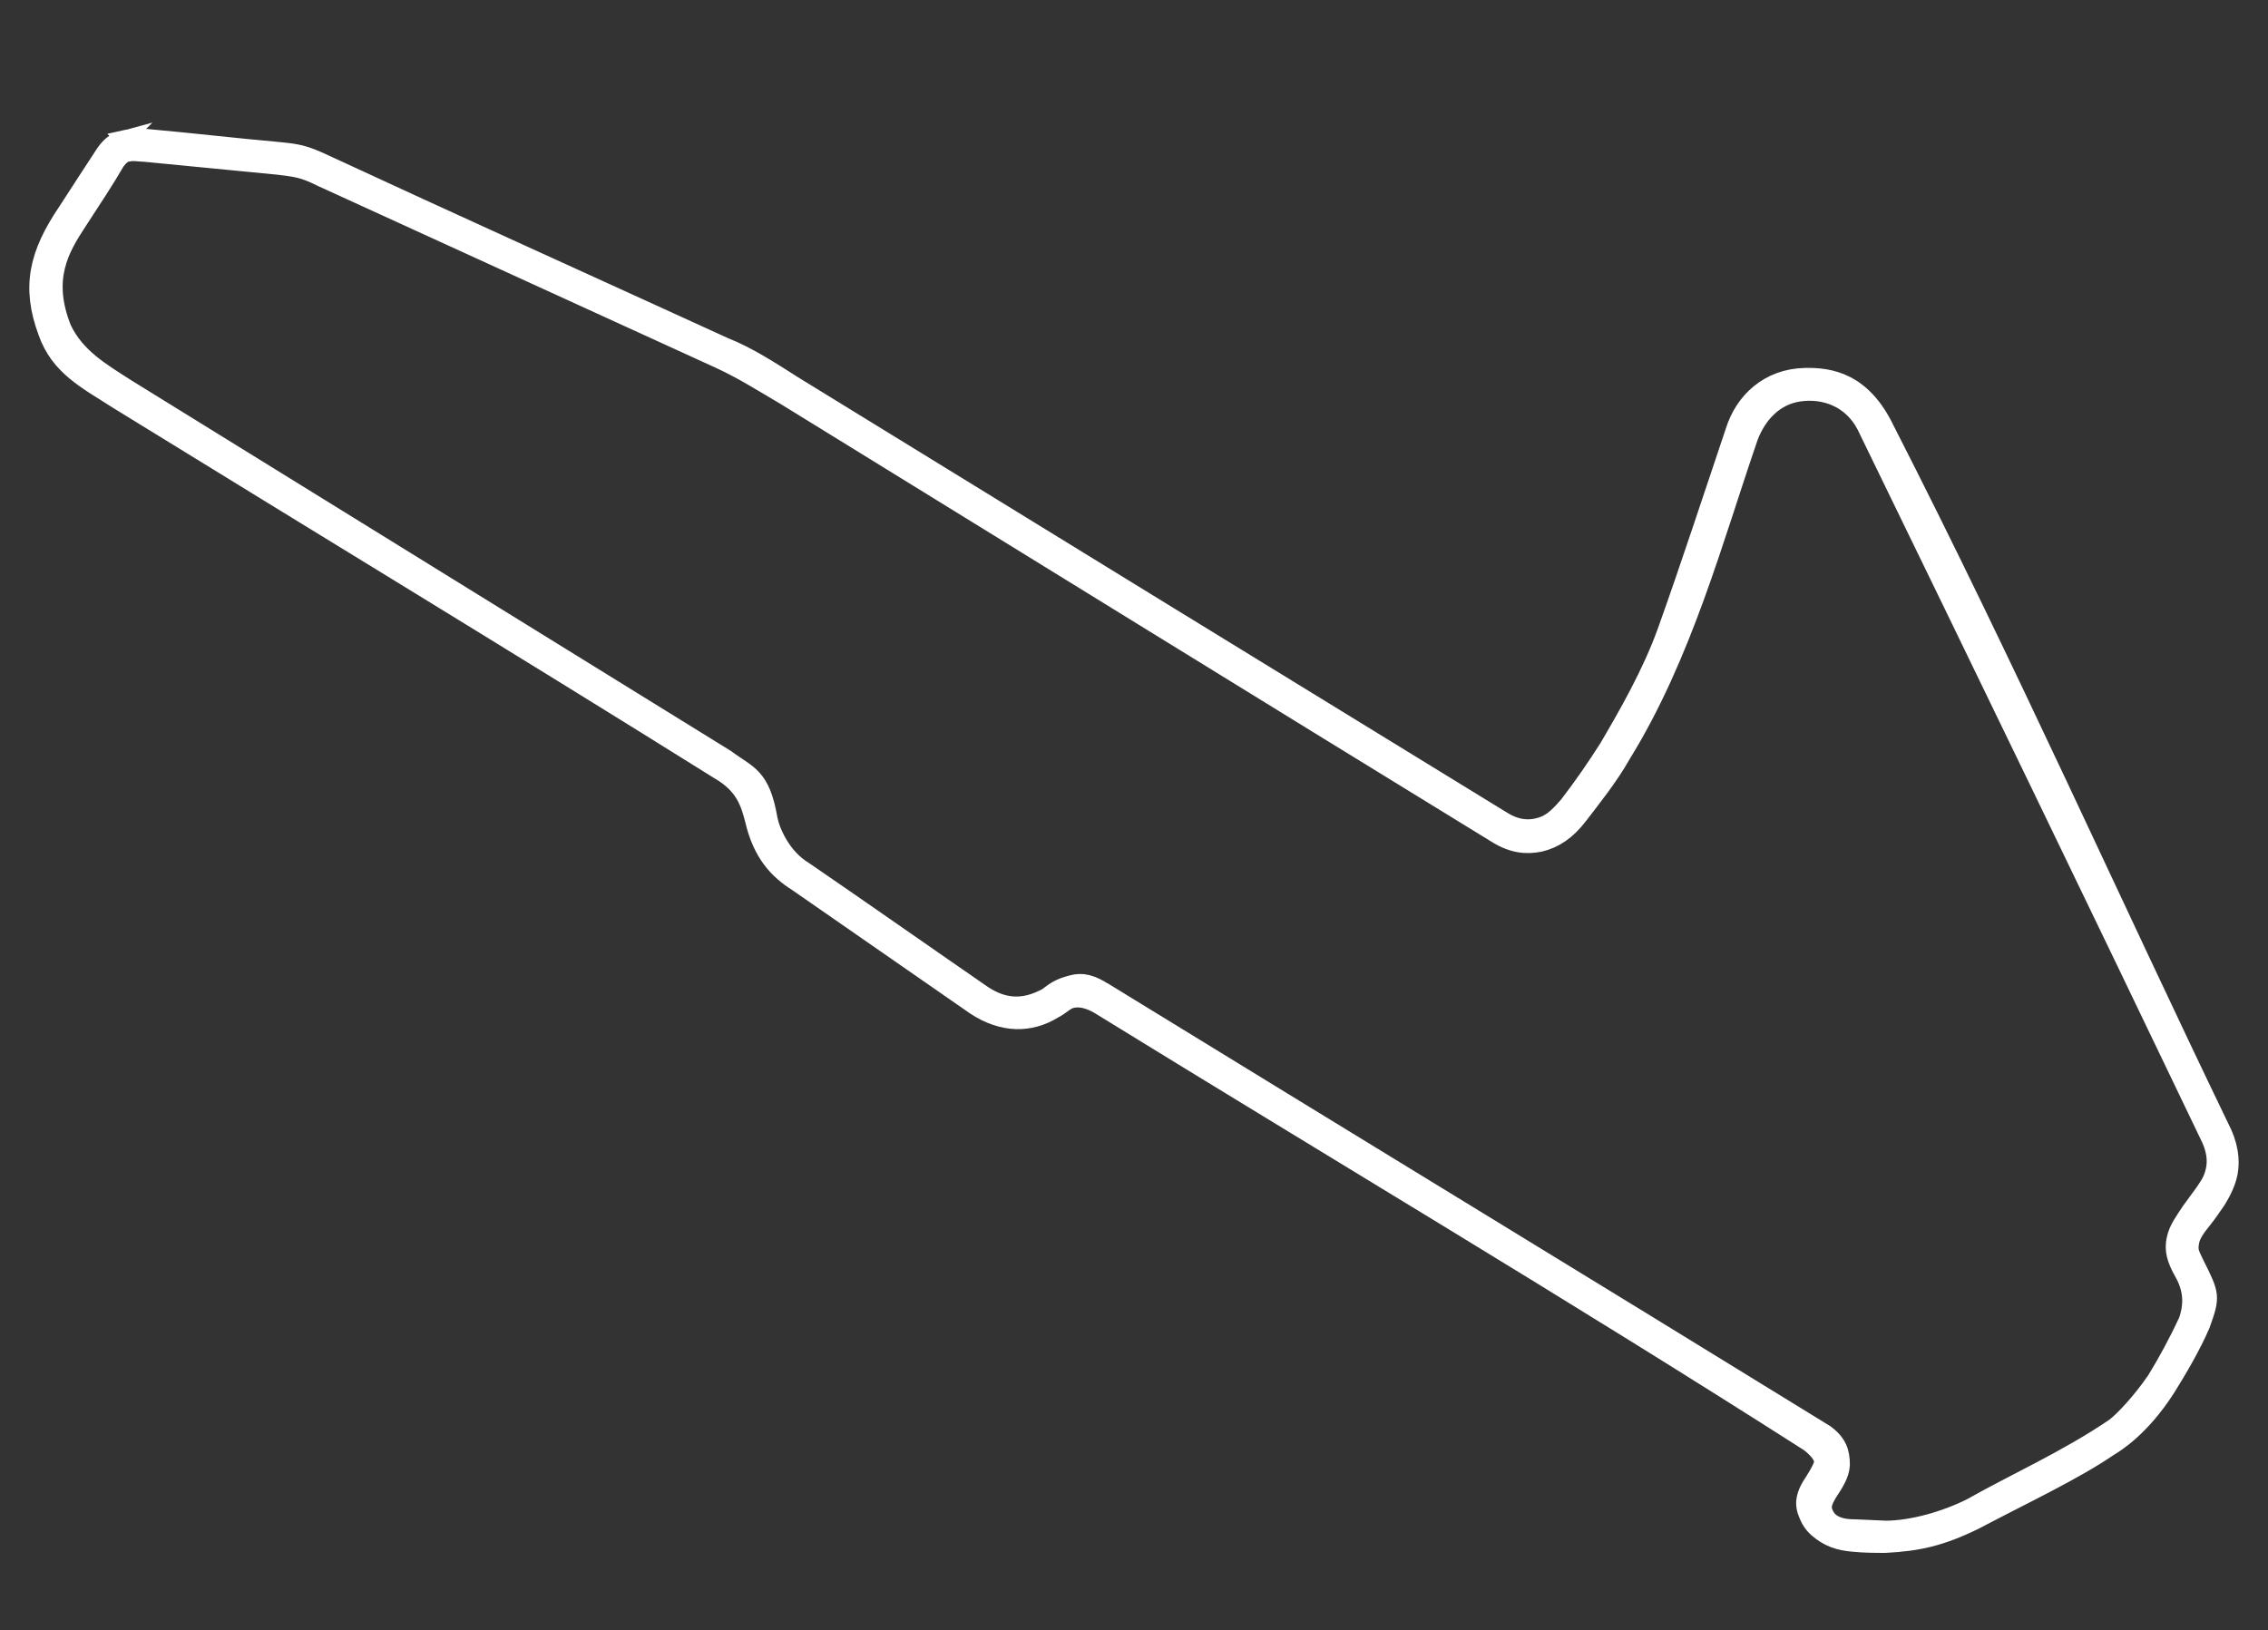 <?xml version="1.0" encoding="UTF-8"?>
<svg id="Calque_2" data-name="Calque 2" xmlns="http://www.w3.org/2000/svg" viewBox="0 0 1352 972">
  <rect x="0" y="0" width="1352" height="972" fill="#333333" stroke="none"/>
  <defs>
    <style>
      .cls-1 {
        fill: #fff;
        stroke: #fff;
        stroke-width: 10px;
      }
    </style>
  </defs>
  <g id="Calque_1-2" data-name="Calque 1-2">
    <path id="path8098" class="cls-1" d="M74.09,82.8c-4.34,1.17-7.51,2-11.85,8.18-7.51,11.52-15.19,23.2-22.7,34.89-17.19,25.37-21.87,45.07-11.85,72.12,7.35,21.03,23.87,29.05,42.57,41.07,119.36,73.62,238.89,146.07,358.25,220.69,15.36,8.85,18.03,19.7,20.53,28.88,4.67,20.37,14.36,30.55,26.04,37.9h0c35.39,24.54,70.95,49.25,106.34,73.79,16.19,10.52,32.55,10.85,47.08,1.84h0c4.51-2.34,6.51-5.01,10.02-6.01,3.51-1,8.68-.83,15.69,3h0c141.4,87.14,284.13,171.95,424.19,261.43,5.34,4.17,8.85,8.68,7.85,12.19-1,3.51-4.51,9.01-7.01,12.85-4.84,8.01-3.51,12.52-2.84,15.02,1.84,5.34,3.67,8.18,6.84,11.02,6.51,5.68,13.19,7.85,21.7,8.51,6.68.67,12.85.67,18.86.67,19.7-1,33.39-4.01,53.75-14.02,29.05-15.36,58.76-29.21,79.8-43.57,3.51-2.17,18.86-11.18,34.39-35.39,7.35-11.69,15.53-25.88,20.7-37.9,6.18-17.19,5.84-17.86-3.51-36.56-3.51-7.01-3.84-8.35-2.84-13.52.67-3.17,2.84-6.84,7.18-12.19,3.17-3.84,6.01-8.18,8.35-11.52,1-1.67,4.67-7.18,6.68-14.19,2-7.01,1.84-16.03-2.84-26.54-66.28-137.22-127.88-276.12-201.16-419.52-13.86-28.88-33.39-31.89-48.41-31.55-21.7.5-36.73,14.52-42.4,32.89-13.52,40.07-26.54,80.13-40.4,118.86-8.85,24.87-23.54,50.42-34.72,69.45-7.51,11.85-15.02,22.7-23.71,34.06-6.68,7.68-11.02,12.02-19.87,13.52-6.01,1-12.35-.17-19.2-4.51-139.73-85.64-281.79-172.95-422.69-259.59-13.86-8.85-27.38-17.53-40.57-22.7-82.8-37.9-167.11-75.96-237.56-108.68-13.36-6.34-17.19-6.84-28.71-8.01-26.38-2.34-51.58-5.34-77.79-7.68-4.01-.5-10.68-.17-14.36.67h0l.17.17ZM76.76,91.32c2.5-.67,5.68,0,9.85.17,26.38,2.5,52.75,5.18,79.13,7.68,11.02,1.34,15.19,1.84,25.54,7.01,79.13,36.23,158.26,72.29,237.39,108.51,13.19,6.01,26.21,14.19,39.23,21.87,141.23,86.98,283.8,175.12,423.69,260.93,10.02,6.34,18.36,7.01,26.54,5.34,8.51-2,16.19-7.01,23.2-16.19,7.68-10.02,18.53-23.54,25.71-36.39,36.89-59.6,55.26-129.55,76.12-189.98,4.84-12.52,14.52-23.71,29.38-25.88,14.86-2.17,30.88,3.34,39.23,19.37,68.95,141.57,138.89,286.14,205.67,425.53h0c3.84,8.68,3.51,15.36,1.84,20.7-1.5,5.18-4.17,8.18-5.68,10.68-2.5,3.51-5.68,7.68-8.18,11.18-3.84,6.01-7.51,10.52-8.85,16.86-1.34,6.18-.33,11.69,5.01,20.87,6.01,11.02,4.67,20.37,2.17,27.71-6.01,13.02-12.52,24.87-18.86,35.22h0c-9.01,13.19-19.2,23.87-24.37,27.88-28.38,19.37-60.1,33.39-85.31,47.74-15.86,8.01-35.39,13.36-50.75,13.52l-18.86-.83h0c-4.34,0-10.52-.5-14.69-4.17-2-1.84-3.51-4.67-3.84-7.01-.33-2.34.5-5.01,3-9.18,3.67-5.68,7.35-11.02,7.68-17.03,0-7.85-1.84-13.36-9.52-19.03-143.07-88.14-286.3-175.29-429.54-263.26h-.17c-7.85-5.18-13.52-6.34-19.2-4.84-8.18,2-10.85,4.34-15.36,7.68-13.19,7.18-25.04,7.01-37.73-1.34-35.56-24.54-70.95-49.41-106.51-73.79-13.36-8.01-19.7-23.04-21.2-30.55-4.51-26.21-12.35-26.54-25.54-36.39-119.03-73.62-238.22-147.24-357.25-220.86-15.36-9.85-30.05-18.36-38.06-35.06-12.02-29.88-1.34-47.74,9.18-63.77,8.18-12.52,16.53-25.21,22.7-35.89,2.34-3,4.17-4.51,6.84-5.18h0l.33.17Z"/>
  </g>
</svg>